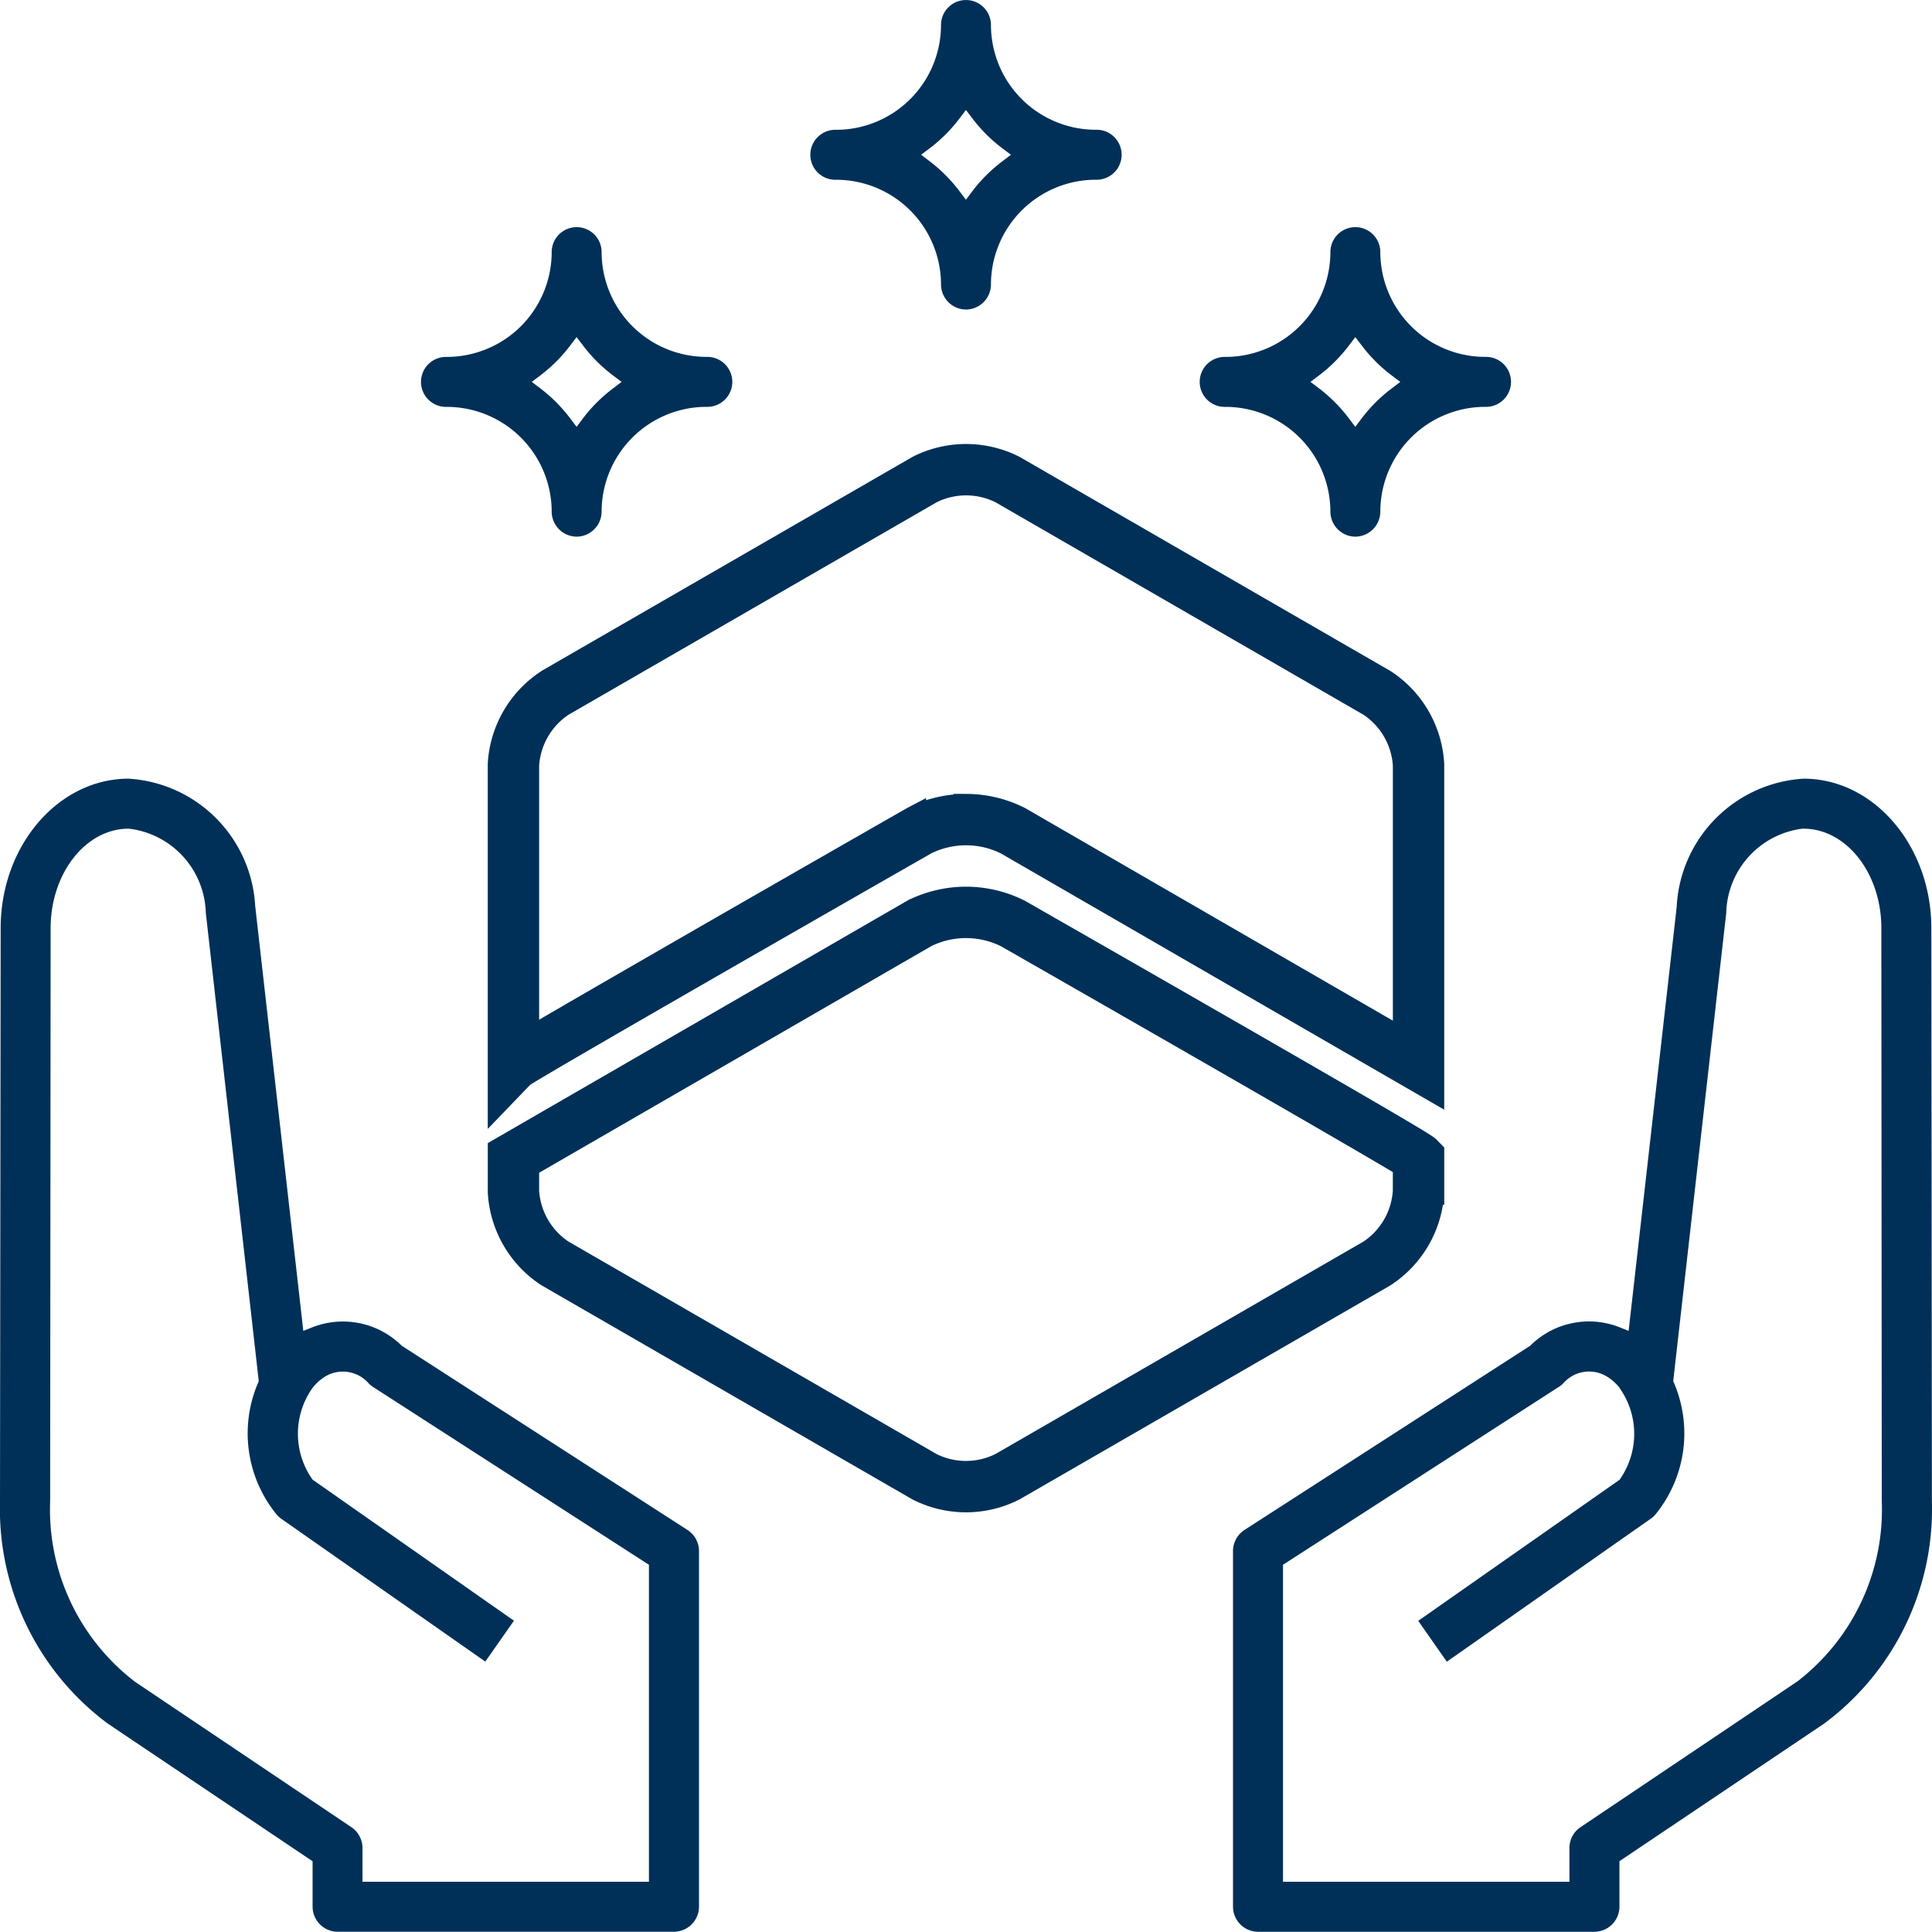 <svg id="icon-Unternehmen-Werte" xmlns="http://www.w3.org/2000/svg" width="61.443" height="61.436" viewBox="0 0 61.443 61.436">
  <path id="Differenzmenge_79" data-name="Differenzmenge 79" d="M11.5,36.672H.795a.8.8,0,0,1-.795-.8V24.561a.8.8,0,0,1,.363-.667l9.063-5.843.021-.012.018-.018a2.646,2.646,0,0,1,2.829-.574l.288.115L14.111,4.075V4.06A4.3,4.3,0,0,1,18.146,0c2.237,0,4.06,2.135,4.063,4.747l.018,18.232v.007A8.493,8.493,0,0,1,18.8,30.051l-6.51,4.376v1.449A.8.8,0,0,1,11.5,36.672Zm-.174-17.818a1.09,1.09,0,0,0-.827.381.7.7,0,0,1-.125.1L1.59,25V35.082H10.7V34.006a.791.791,0,0,1,.351-.66l6.869-4.617.013-.007a6.9,6.9,0,0,0,2.7-5.748L20.619,4.75c0-1.742-1.112-3.16-2.48-3.16h-.015l-.015,0a2.77,2.77,0,0,0-2.423,2.683L14,19.16l.025.058a4.08,4.08,0,0,1-.605,4.2.682.682,0,0,1-.138.12L6.8,28.083l-.909-1.3,6.407-4.489.021-.035a2.517,2.517,0,0,0-.024-2.879l0-.008A1.539,1.539,0,0,0,11.867,19,1.089,1.089,0,0,0,11.322,18.854Z" transform="translate(39.213 24.764)" fill="#003058"/>
  <path id="Differenzmenge_80" data-name="Differenzmenge 80" d="M21.436,36.671h-10.7a.8.8,0,0,1-.795-.795V34.429L3.43,30.053A8.507,8.507,0,0,1,0,22.986L.021,4.747C.024,2.135,1.847.005,4.084,0A4.294,4.294,0,0,1,8.116,4.05l1.53,13.512.289-.115a2.66,2.66,0,0,1,2.831.577l.018.015,9.083,5.856a.8.8,0,0,1,.363.667V35.877A.8.8,0,0,1,21.436,36.671ZM4.092,1.59c-1.366,0-2.479,1.417-2.482,3.16L1.595,22.974a6.894,6.894,0,0,0,2.7,5.748l6.881,4.624a.8.8,0,0,1,.352.659v1.076h9.11V25l-8.782-5.66a.78.78,0,0,1-.123-.1A1.09,1.09,0,0,0,10.363,19a1.517,1.517,0,0,0-.418.369l-.006.007a2.517,2.517,0,0,0-.024,2.879l.022.035,6.408,4.489-.911,1.3L8.946,23.538a.784.784,0,0,1-.135-.12,4.078,4.078,0,0,1-.606-4.2l.024-.058L6.545,4.266A2.771,2.771,0,0,0,4.122,1.593l-.03,0Z" transform="translate(0 24.764)" fill="#003058"/>
  <path id="Differenzmenge_81" data-name="Differenzmenge 81" d="M4.922,9.844a.8.8,0,0,1-.794-.795A3.337,3.337,0,0,0,.795,5.717a.795.795,0,1,1,0-1.589A3.337,3.337,0,0,0,4.128.795a.794.794,0,1,1,1.588,0A3.337,3.337,0,0,0,9.049,4.127a.795.795,0,1,1,0,1.589A3.337,3.337,0,0,0,5.716,9.049.8.8,0,0,1,4.922,9.844Zm0-6.348h0l-.191.252a4.934,4.934,0,0,1-.984.984l-.252.189.252.192A4.933,4.933,0,0,1,4.73,6.1l.191.252L5.11,6.1A4.866,4.866,0,0,1,6.1,5.114l.252-.192L6.1,4.733a4.867,4.867,0,0,1-.987-.984L4.922,3.5Z" transform="translate(38.182 7.223)" fill="#003058"/>
  <path id="Differenzmenge_83" data-name="Differenzmenge 83" d="M4.922,9.844a.8.8,0,0,1-.794-.795A3.337,3.337,0,0,0,.795,5.717a.795.795,0,1,1,0-1.589A3.337,3.337,0,0,0,4.128.795a.794.794,0,1,1,1.588,0A3.337,3.337,0,0,0,9.049,4.127a.795.795,0,1,1,0,1.589A3.337,3.337,0,0,0,5.716,9.049.8.8,0,0,1,4.922,9.844Zm0-6.348h0l-.191.252a4.934,4.934,0,0,1-.984.984l-.252.189.252.192A4.933,4.933,0,0,1,4.73,6.1l.191.252L5.11,6.1A4.866,4.866,0,0,1,6.1,5.114l.252-.192L6.1,4.733a4.867,4.867,0,0,1-.987-.984L4.922,3.5Z" transform="translate(13.417 7.223)" fill="#003058"/>
  <path id="Differenzmenge_82" data-name="Differenzmenge 82" d="M4.922,9.844a.8.8,0,0,1-.794-.795A3.337,3.337,0,0,0,.795,5.717a.795.795,0,1,1,0-1.589A3.337,3.337,0,0,0,4.128.795a.794.794,0,1,1,1.588,0A3.337,3.337,0,0,0,9.049,4.127a.795.795,0,1,1,0,1.589A3.337,3.337,0,0,0,5.716,9.049.8.8,0,0,1,4.922,9.844Zm0-6.348h0l-.191.252a4.934,4.934,0,0,1-.984.984l-.252.189.252.192A4.933,4.933,0,0,1,4.73,6.1l.191.252L5.11,6.1A4.866,4.866,0,0,1,6.1,5.114l.252-.192L6.1,4.733a4.867,4.867,0,0,1-.987-.984L4.922,3.5Z" transform="translate(25.799)" fill="#003058"/>
  <g id="Gruppe_13986" data-name="Gruppe 13986" transform="translate(15.912 14.52)">
    <path id="Pfad_89" data-name="Pfad 89" d="M-.75,19.64V9.035A3.354,3.354,0,0,1,.765,6.414L.784,6.4,12.549-.388a3.344,3.344,0,0,1,3.024,0l.02.011L27.358,6.416a3.353,3.353,0,0,1,1.51,2.619V19.328L15.347,11.513a2.91,2.91,0,0,0-2.575,0C7.87,14.315.485,18.556-.056,18.919Zm14.81-9.262a3.764,3.764,0,0,1,1.67.393l.023.012,12.282,7.1V9.069a2.516,2.516,0,0,0-1.123-1.948L15.187.351a2.509,2.509,0,0,0-2.25,0L1.211,7.119A2.517,2.517,0,0,0,.084,9.069V17.86c.768-.457,2.4-1.4,5.895-3.414,3.169-1.821,6.357-3.644,6.389-3.662l.021-.011A3.764,3.764,0,0,1,14.06,10.379Z" transform="translate(0.75 0.75)" fill="#003058" stroke="#003058" stroke-width="0.8"/>
    <path id="Pfad_90" data-name="Pfad 90" d="M14.059,31.855a3.763,3.763,0,0,1,1.67.393l.021.011c.032.018,3.22,1.841,6.389,3.662,6.462,3.714,6.542,3.8,6.613,3.871l.117.121v1.255a3.356,3.356,0,0,1-1.512,2.619l-.019.012L15.571,50.59a3.34,3.34,0,0,1-3.024,0l-.02-.011L.763,43.788A3.355,3.355,0,0,1-.749,41.168V39.841l13.138-7.593A3.764,3.764,0,0,1,14.059,31.855Zm1.288,1.135a2.91,2.91,0,0,0-2.575,0L.084,40.322v.812a2.518,2.518,0,0,0,1.125,1.949l11.725,6.768a2.505,2.505,0,0,0,2.25,0l11.725-6.768a2.519,2.519,0,0,0,1.125-1.949v-.827C26.865,39.59,19.991,35.644,15.347,32.989Z" transform="translate(0.75 -17.776)" fill="#003058" stroke="#003058" stroke-width="0.8"/>
  </g>
</svg>
